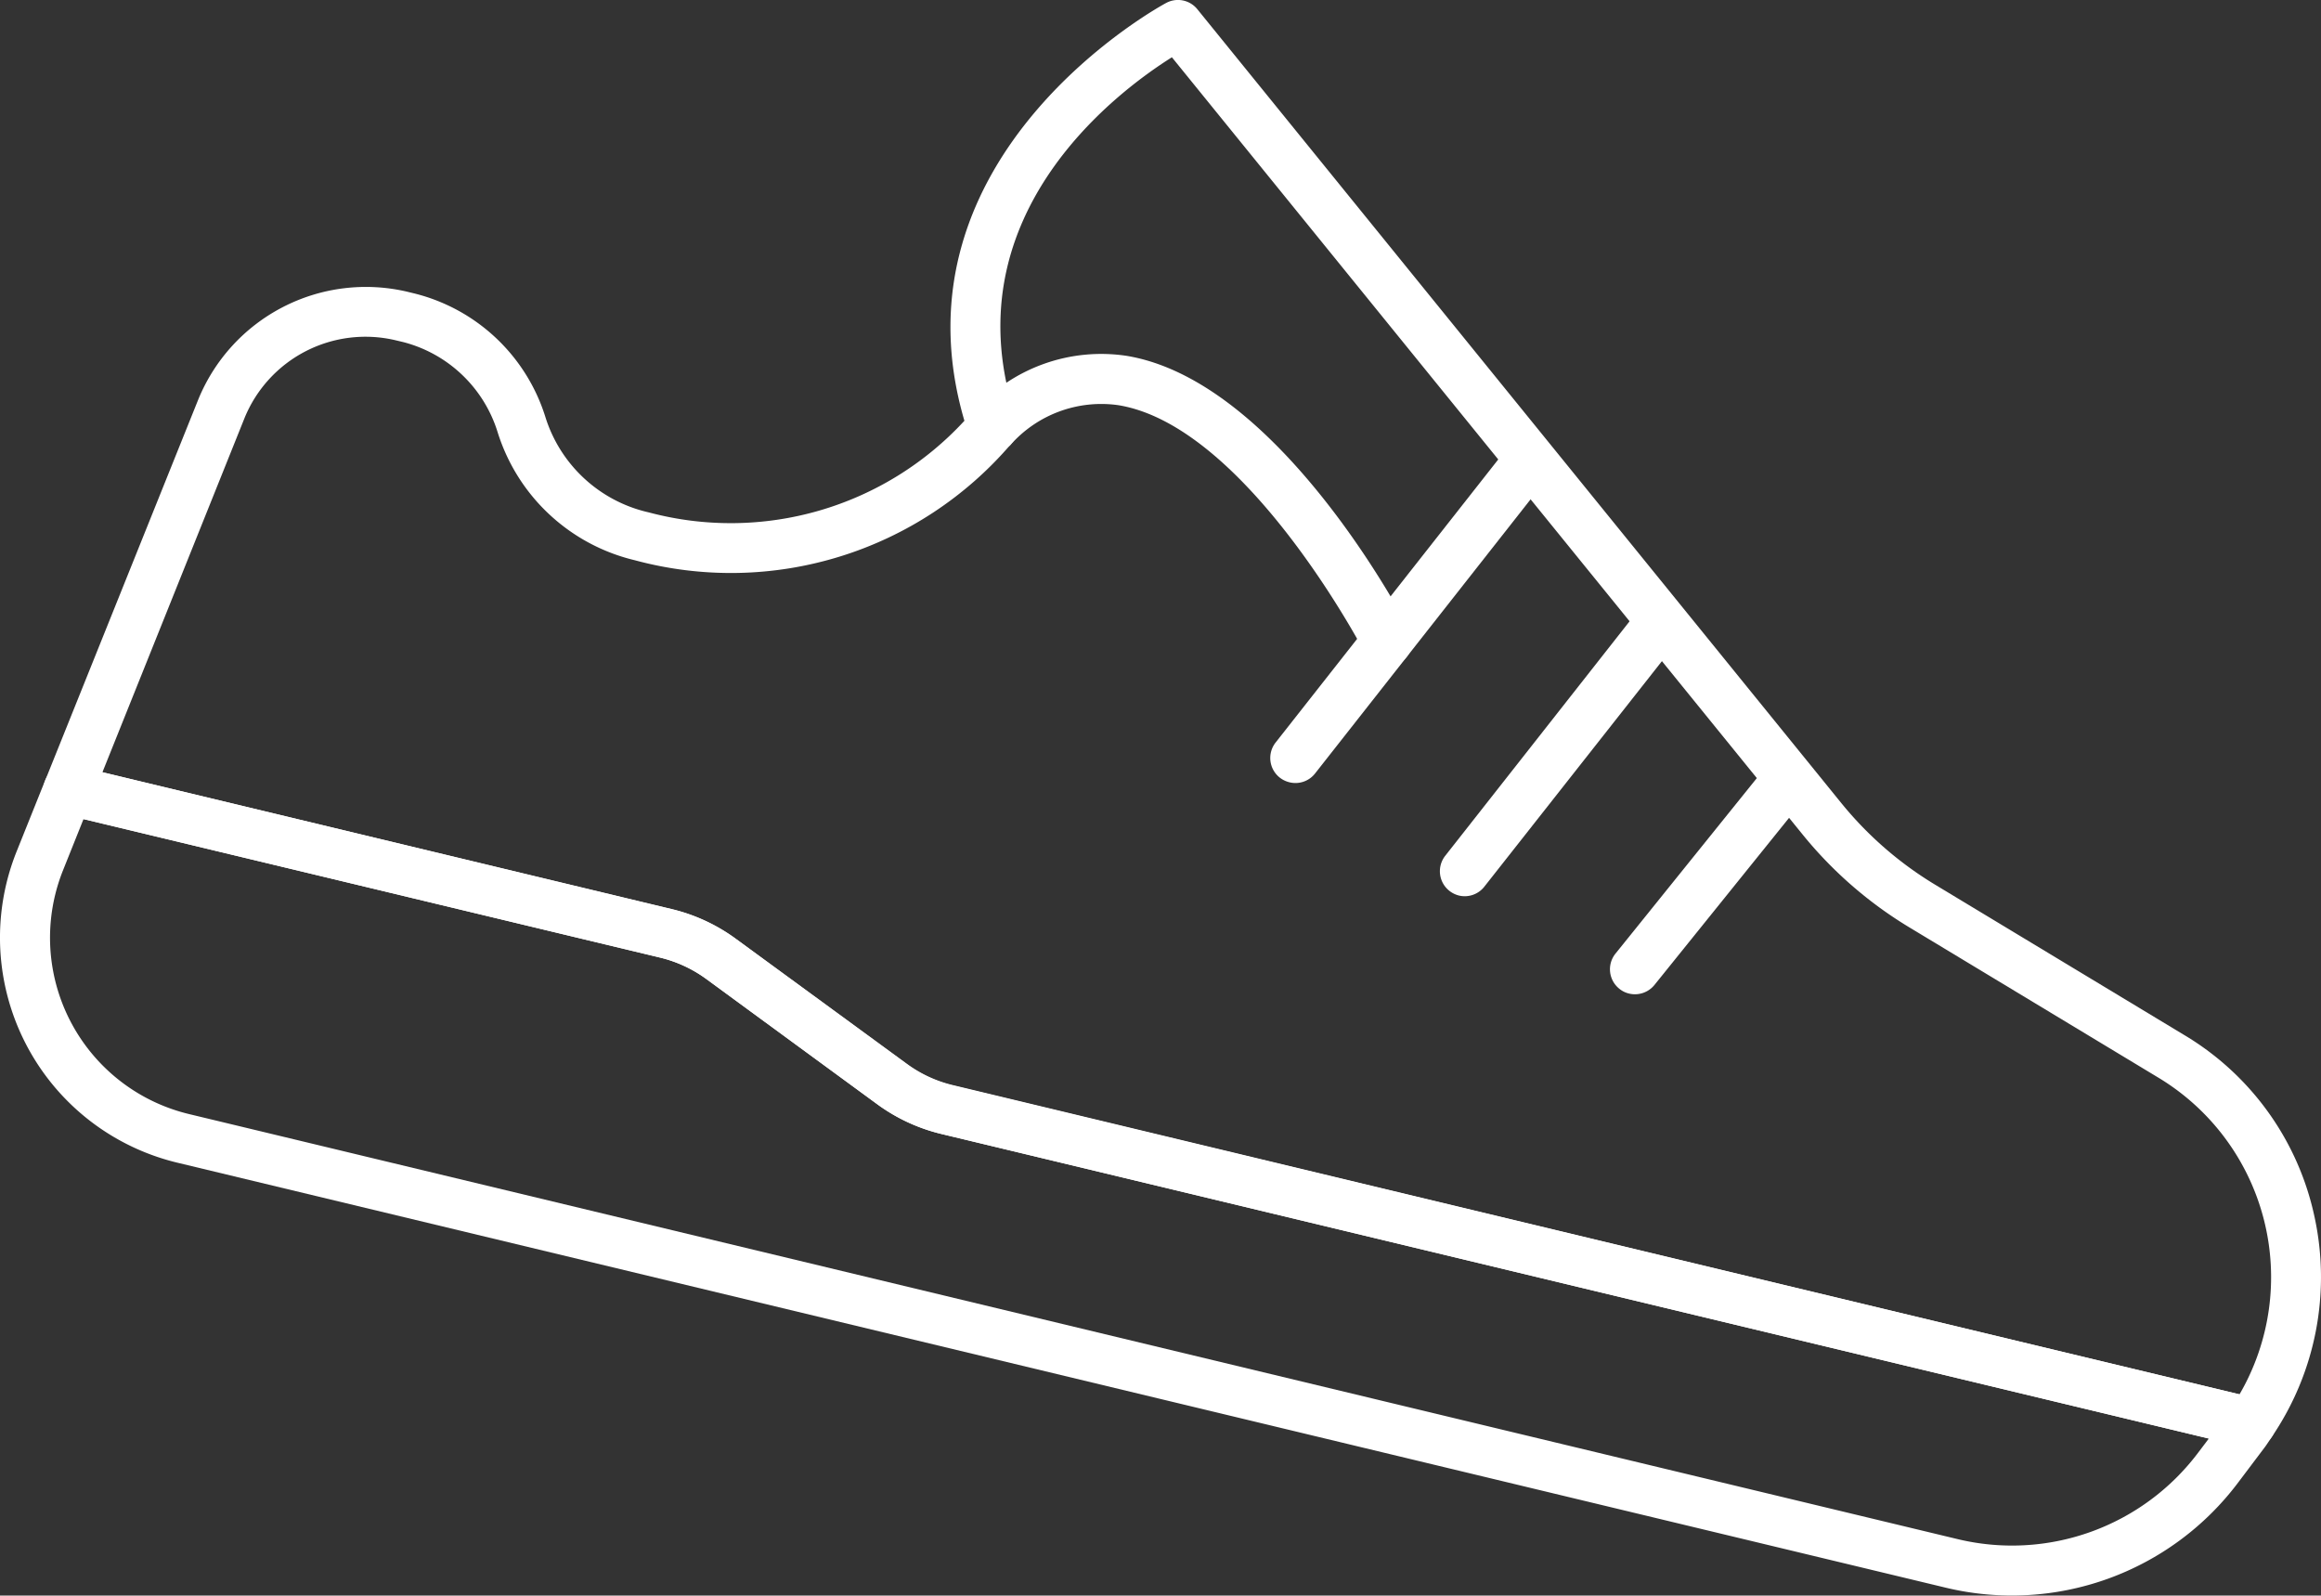 <svg xmlns="http://www.w3.org/2000/svg" width="70.674" height="48.583"><rect width="100%" height="100%" fill="#333333" stroke="none"/><defs><style>.a{fill:#fff}</style></defs><path class="a" d="M68.367 44.068l-39.7-9.541a5.464 5.464 0 01-1.955-.906l-5.2-3.809a3.954 3.954 0 00-1.41-.655L1.906 24.788a.762.762 0 01-.53-1.025l4.661-11.598a5.514 5.514 0 016.362-3.283l.242.059a5.594 5.594 0 013.959 3.734 4.289 4.289 0 003.157 2.927 9.676 9.676 0 009.609-2.79C26.979 4.678 35.426.134 35.513.088a.758.758 0 01.946.193l19.606 24.168a10.992 10.992 0 002.864 2.491l7.588 4.579a8.514 8.514 0 013.961 5.539 8.647 8.647 0 01-1.307 6.7.762.762 0 01-.804.31zM3.119 23.513l17.333 4.165a5.463 5.463 0 011.955.906l5.204 3.804a3.9 3.9 0 001.41.653l39.172 9.414a7.094 7.094 0 00-2.462-9.637l-7.588-4.579a12.489 12.489 0 01-3.259-2.836l-19.2-23.659c-1.719 1.081-6.8 4.888-4.738 11.018a.764.764 0 01-.16.757 11.224 11.224 0 01-11.461 3.538 5.779 5.779 0 01-4.173-3.9 4.079 4.079 0 00-2.869-2.74l-.244-.058a3.977 3.977 0 00-4.593 2.37z"/><path class="a" d="M42.057 20.267a.758.758 0 01-.5-.393c-.035-.069-3.621-6.912-7.511-7.538a3.693 3.693 0 00-3.286 1.221.762.762 0 01-1.06-1.091 5.191 5.191 0 014.6-1.632c4.655.763 8.458 8.036 8.616 8.345a.762.762 0 01-.854 1.089zm7.55 9.986a.729.729 0 01-.3-.148.76.76 0 01-.116-1.069l4.687-5.819a.762.762 0 011.186.956l-4.686 5.817a.765.765 0 01-.771.263zm-5.184-2.986a.773.773 0 01-.289-.142.761.761 0 01-.126-1.069l5.951-7.569a.762.762 0 111.2.941l-5.96 7.568a.758.758 0 01-.776.271z"/><path class="a" d="M39.263 23.819a.772.772 0 01-.294-.142.761.761 0 01-.126-1.069l6.943-8.828a.762.762 0 111.2.941l-6.941 8.828a.758.758 0 01-.782.27zm19.988 24.524L5.401 35.402a7.048 7.048 0 01-4.893-9.481l.866-2.158a.763.763 0 01.885-.457l18.193 4.377a5.463 5.463 0 011.955.906l5.2 3.809a3.9 3.9 0 001.41.653l39.706 9.532a.763.763 0 01.446 1.177c-.117.177-.166.253-.221.324l-.8 1.061a8.617 8.617 0 01-8.897 3.198zM2.543 24.94l-.62 1.549a5.523 5.523 0 003.835 7.433l53.849 12.941a7.091 7.091 0 007.325-2.63l.326-.431-38.592-9.274a5.464 5.464 0 01-1.955-.906l-5.2-3.809a3.954 3.954 0 00-1.41-.655z"/></svg>